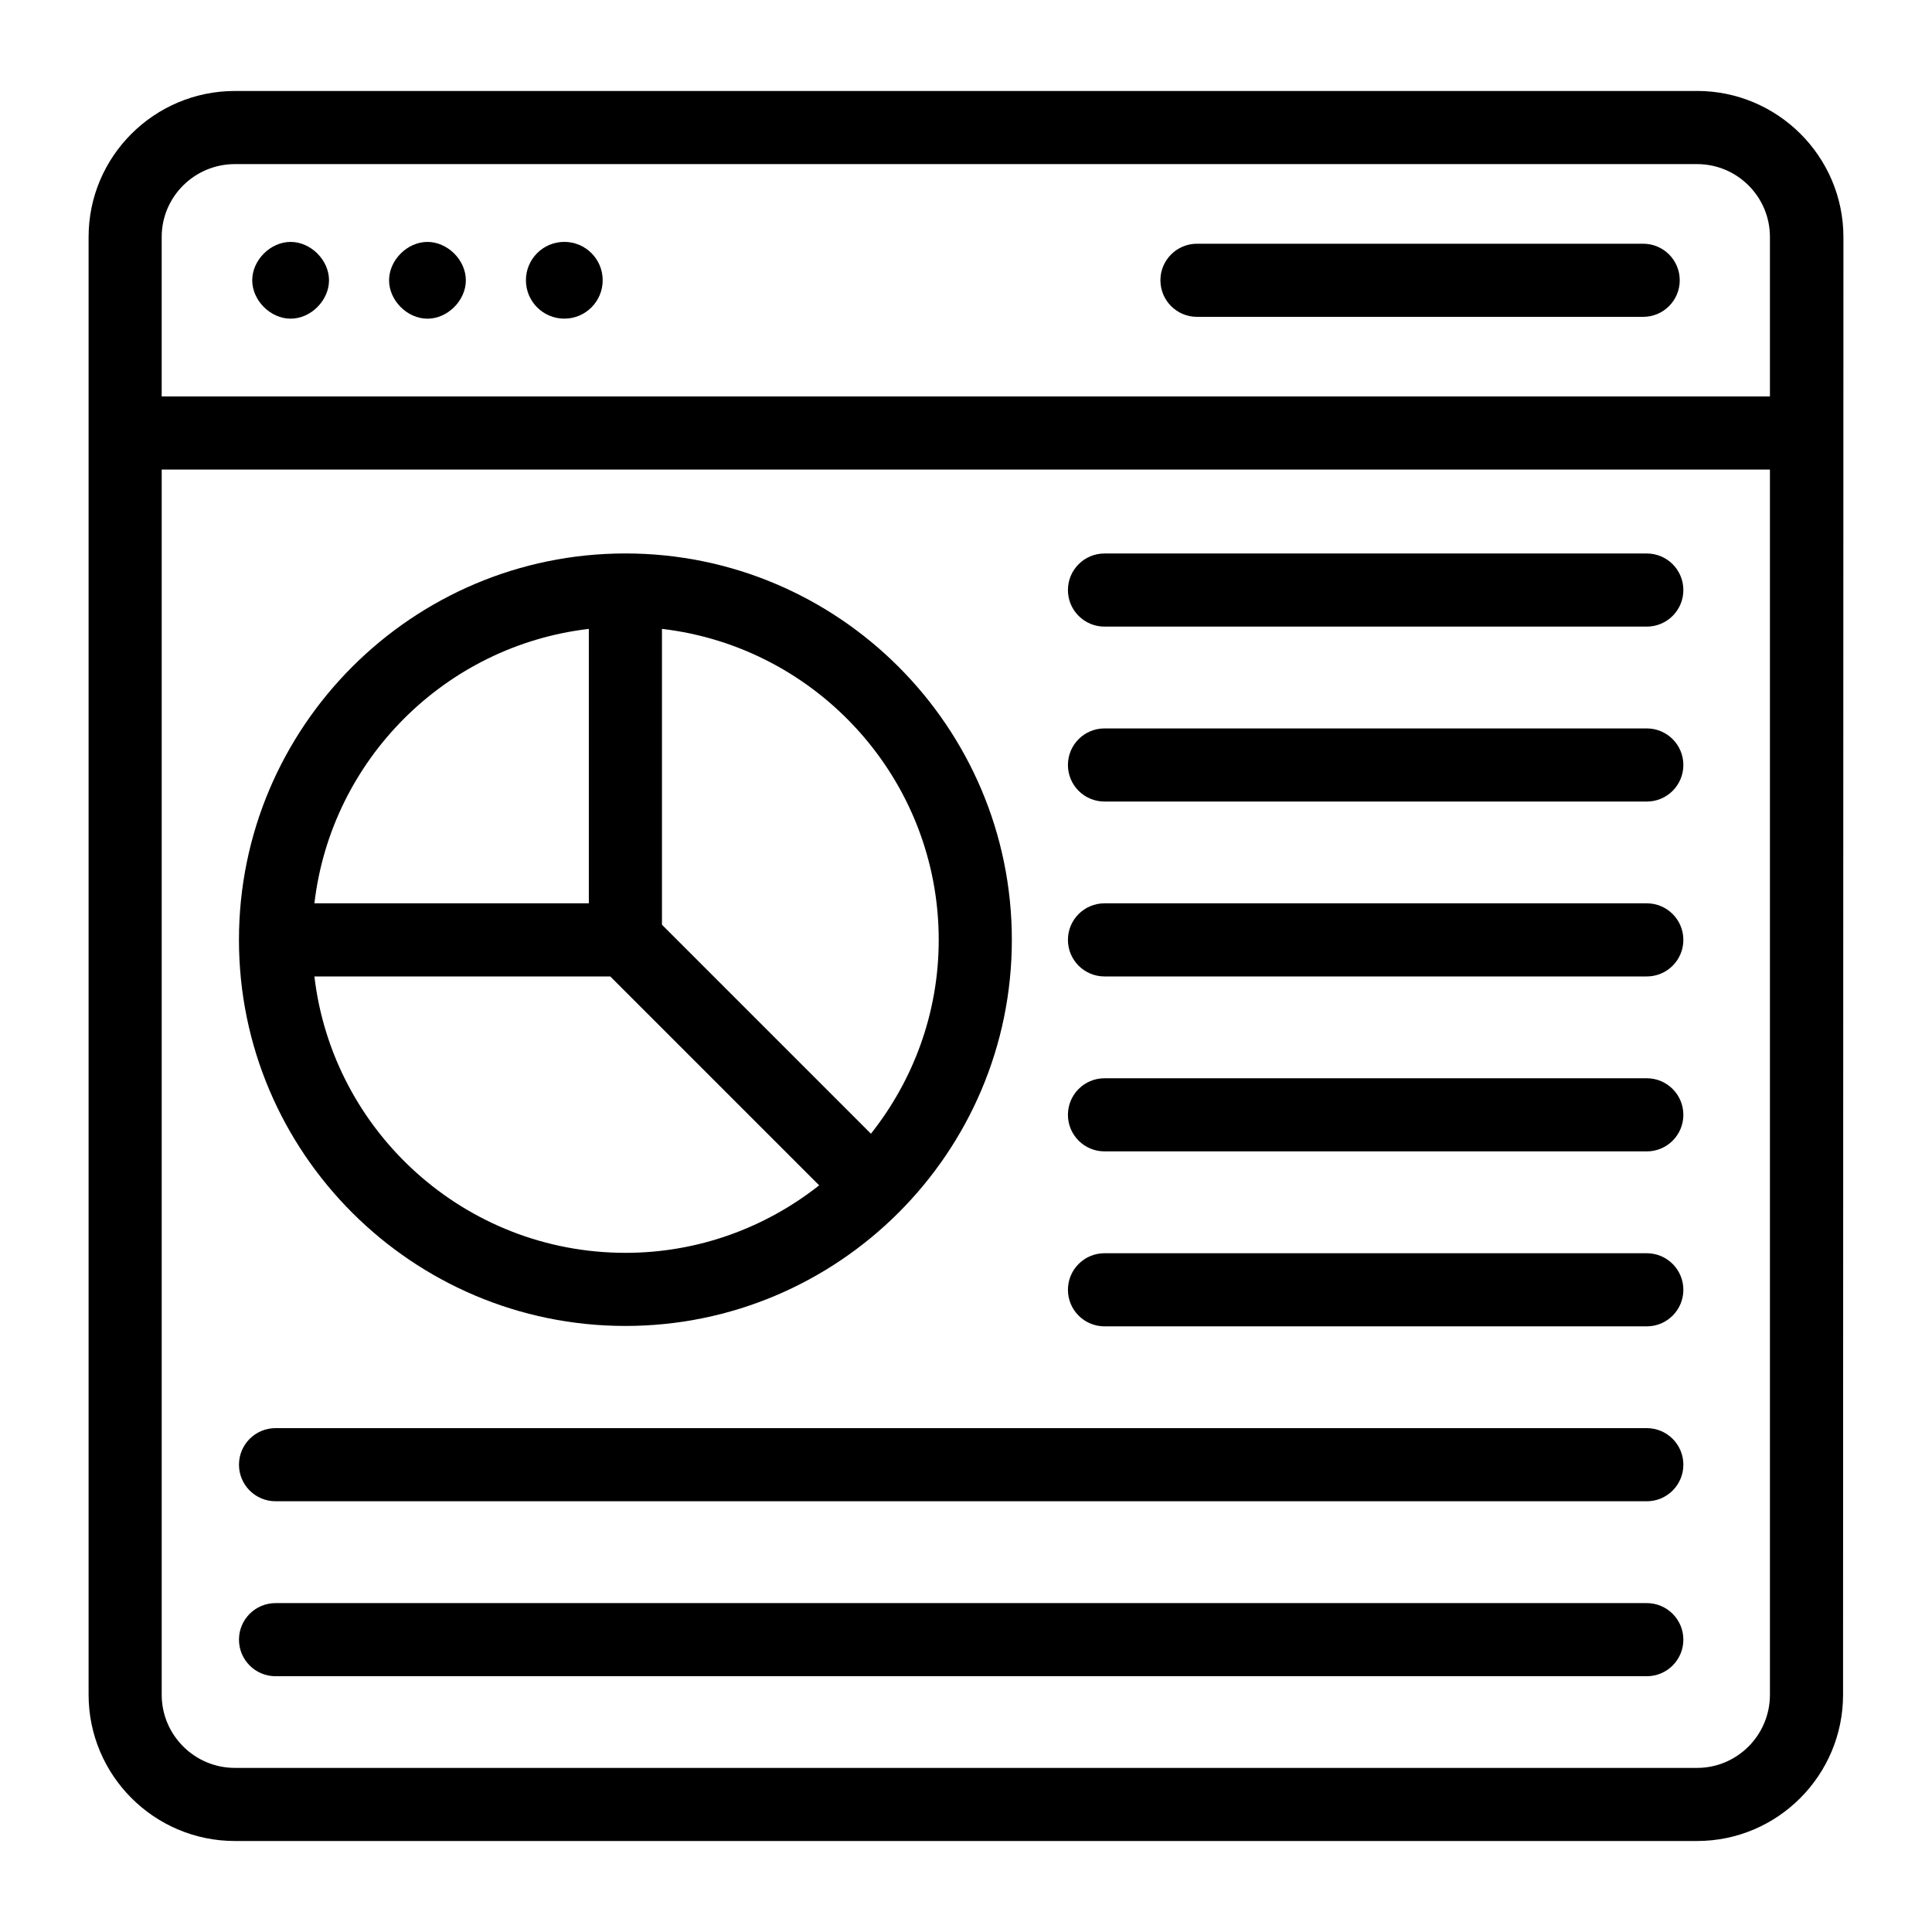 <?xml version="1.0" encoding="UTF-8"?>
<!-- Uploaded to: SVG Repo, www.svgrepo.com, Generator: SVG Repo Mixer Tools -->
<svg fill="#000000" width="800px" height="800px" version="1.1" viewBox="144 144 512 512" xmlns="http://www.w3.org/2000/svg">
 <g>
  <path d="m593.75 168.11h-387.5c-21.379 0-38.773 17.352-38.773 38.68v386.32c0 21.379 17.395 38.773 38.773 38.773h387.5c21.328 0 38.68-17.395 38.68-38.773 0.008-39.492-0.039 143.06 0.098-386.23 0-21.477-17.496-38.777-38.781-38.777zm-406.9 38.68c0-10.645 8.699-19.301 19.398-19.301h387.5c10.621 0 19.301 8.637 19.301 19.301v42.273h-426.2zm406.9 405.72h-387.5c-10.699 0-19.398-8.703-19.398-19.398v-324.67h426.2v324.67c0.004 10.695-8.656 19.398-19.301 19.398z"/>
  <path d="m579.46 208.59h-118.25c-5.352 0-9.688 4.34-9.688 9.688 0 5.352 4.34 9.688 9.688 9.688h118.25c5.352 0 9.688-4.34 9.688-9.688 0-5.348-4.336-9.688-9.688-9.688z"/>
  <path d="m221.02 208.11c-5.352 0-10.176 4.82-10.176 10.172 0 5.348 4.824 10.168 10.176 10.168 5.352 0 10.172-4.82 10.172-10.172 0-5.348-4.82-10.168-10.172-10.168z"/>
  <path d="m257.28 208.11c-5.352 0-10.172 4.82-10.172 10.172 0 5.352 4.82 10.172 10.172 10.172s10.176-4.82 10.176-10.172c0-5.352-4.828-10.172-10.176-10.172z"/>
  <path d="m303.72 218.27c0 5.617-4.555 10.172-10.172 10.172s-10.172-4.555-10.172-10.172c0-5.617 4.555-10.168 10.172-10.168s10.172 4.551 10.172 10.168"/>
  <path d="m309.74 495.39c56.43 0 102.41-45.891 102.41-102.31 0-56.465-45.941-102.41-102.41-102.41h-0.004c-56.469 0.004-102.41 45.941-102.41 102.41 0 56.414 45.941 102.31 102.41 102.31zm-82.418-92.625h78.402l55.363 55.363c-14.145 11.164-31.957 17.887-51.344 17.887-42.5-0.004-77.594-32.074-82.422-73.25zm165.45-9.688c0 19.398-6.754 37.227-17.965 51.367l-55.379-55.379v-78.406c41.23 4.82 73.344 39.914 73.344 82.418zm-92.723-82.414v72.727h-72.727c4.449-38.043 34.684-68.277 72.727-72.727z"/>
  <path d="m580.42 290.68h-143.72c-5.352 0-9.688 4.34-9.688 9.688 0 5.352 4.34 9.688 9.688 9.688h143.72c5.352 0 9.688-4.34 9.688-9.688 0-5.352-4.34-9.688-9.688-9.688z"/>
  <path d="m580.42 337.04h-143.72c-5.352 0-9.688 4.34-9.688 9.688 0 5.352 4.34 9.688 9.688 9.688l143.72 0.004c5.352 0 9.688-4.34 9.688-9.688 0-5.352-4.34-9.691-9.688-9.691z"/>
  <path d="m580.42 383.39h-143.72c-5.352 0-9.688 4.34-9.688 9.688 0 5.352 4.34 9.688 9.688 9.688h143.72c5.352 0 9.688-4.34 9.688-9.688 0-5.352-4.34-9.688-9.688-9.688z"/>
  <path d="m580.42 429.75h-143.72c-5.352 0-9.688 4.34-9.688 9.688 0 5.352 4.34 9.688 9.688 9.688l143.72 0.004c5.352 0 9.688-4.34 9.688-9.688 0-5.352-4.34-9.691-9.688-9.691z"/>
  <path d="m580.42 476.12h-143.72c-5.352 0-9.688 4.34-9.688 9.688 0 5.352 4.34 9.688 9.688 9.688h143.72c5.352 0 9.688-4.34 9.688-9.688 0-5.352-4.34-9.688-9.688-9.688z"/>
  <path d="m580.42 522.47h-363.4c-5.352 0-9.688 4.34-9.688 9.688 0 5.352 4.34 9.688 9.688 9.688l363.4 0.004c5.352 0 9.688-4.34 9.688-9.688 0-5.352-4.34-9.691-9.688-9.691z"/>
  <path d="m580.42 568.84h-363.4c-5.352 0-9.688 4.34-9.688 9.688 0 5.352 4.34 9.688 9.688 9.688h363.4c5.352 0 9.688-4.34 9.688-9.688 0-5.352-4.34-9.688-9.688-9.688z"/>
 </g>
</svg>